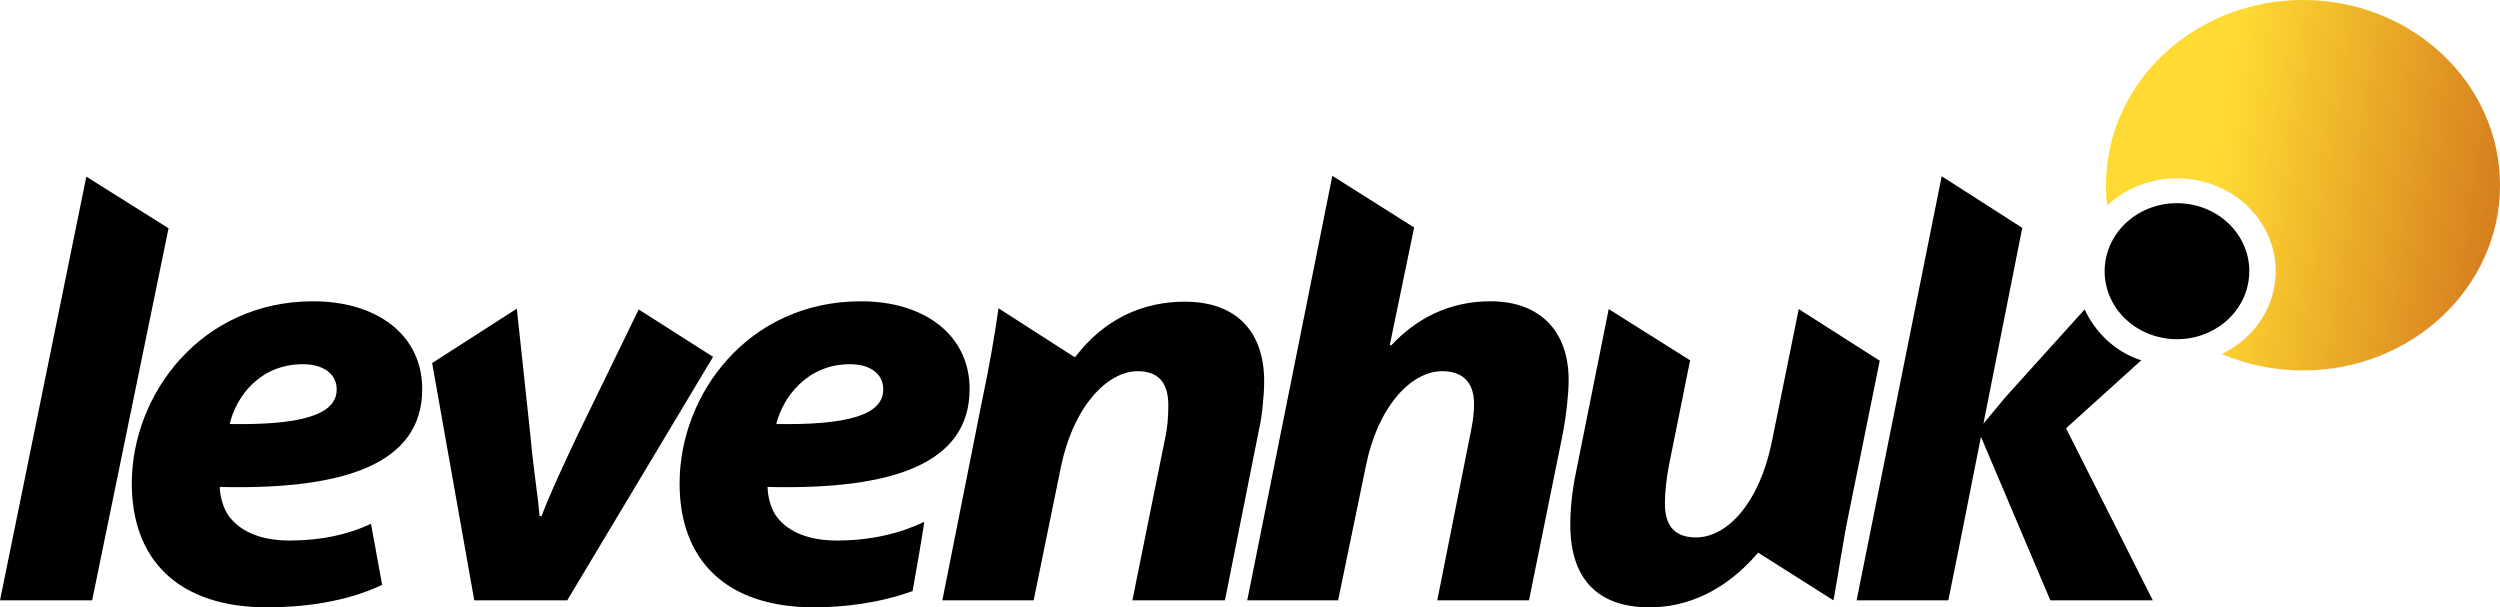 <svg width="177" height="43" viewBox="0 0 177 43" fill="none" xmlns="http://www.w3.org/2000/svg">
<path d="M145.165 42.505H152.419L146.277 30.323L151.599 25.511C149.728 24.906 148.353 23.531 147.592 21.909L142.006 28.096L140.426 29.993L143.176 16.134L137.472 12.477L131.447 42.505H137.941C138.906 37.693 138.38 40.415 140.252 30.928L145.165 42.505ZM23.838 27.574C23.838 29.388 21.264 30.103 16.263 30.021C16.701 28.123 18.369 25.786 21.44 25.786C22.902 25.786 23.838 26.474 23.838 27.574ZM26.266 37.088C24.599 37.858 22.727 38.27 20.504 38.27C18.603 38.27 17.14 37.72 16.263 36.62C15.824 36.07 15.561 35.136 15.561 34.475C24.423 34.696 29.893 32.826 29.893 27.546C29.893 23.696 26.675 21.331 22.171 21.331C14.244 21.331 9.331 27.903 9.331 34.228C9.331 39.617 12.607 43 18.924 43C21.381 43 24.482 42.642 27.056 41.405L26.266 37.088ZM62.535 27.574C62.535 29.388 59.99 30.103 54.96 30.021C55.428 28.123 57.153 25.786 60.166 25.786C61.629 25.786 62.535 26.474 62.535 27.574ZM65.431 36.95C63.705 37.775 61.629 38.27 59.259 38.27C57.358 38.27 55.866 37.72 55.018 36.62C54.58 36.07 54.346 35.136 54.346 34.475C63.208 34.696 68.648 32.826 68.648 27.546C68.648 23.696 65.431 21.331 60.956 21.331C52.971 21.331 48.115 27.903 48.115 34.228C48.115 39.617 51.362 43 57.651 43C59.698 43 62.301 42.697 64.612 41.845C64.934 40.03 65.226 38.38 65.431 37.005V36.95ZM6.523 42.505L11.934 16.162L6.113 12.505L0 42.505H6.523ZM73.182 42.505L75.054 33.348C75.931 28.756 78.418 26.281 80.553 26.281C82.191 26.281 82.717 27.299 82.717 28.701C82.717 29.471 82.659 30.296 82.483 31.066L80.173 42.505H86.725L89.123 30.488C89.357 29.498 89.503 27.931 89.503 26.996C89.503 23.421 87.485 21.359 83.887 21.359C80.962 21.359 78.213 22.541 76.136 25.264H76.049L70.696 21.826C70.433 23.669 70.052 25.924 69.497 28.536L66.718 42.505H73.182ZM94.739 42.505L96.699 33.018C97.518 28.866 99.858 26.281 102.11 26.281C103.748 26.281 104.362 27.271 104.362 28.591C104.362 29.498 104.187 30.351 104.011 31.176L101.759 42.505H108.252L110.651 30.681C110.884 29.471 111.06 27.903 111.06 26.914C111.06 23.366 108.954 21.331 105.532 21.331C102.578 21.331 100.267 22.569 98.512 24.439H98.395L100.121 16.107L94.33 12.45L88.304 42.505H94.739ZM127.352 21.881L125.422 31.396C124.544 35.575 122.321 38.05 120.069 38.05C118.402 38.05 117.875 37.033 117.875 35.63C117.875 34.833 117.992 33.816 118.168 32.908L119.66 25.511L113.897 21.881L111.587 33.403C111.294 34.805 111.177 36.07 111.177 37.143C111.177 41.102 113.225 43 116.793 43C119.484 43 122.175 41.817 124.457 39.15H124.515L129.809 42.505C130.16 40.662 130.453 38.408 131.008 35.795L133.086 25.539L127.352 21.881ZM30.595 25.704L33.578 42.505H40.16L50.485 25.264L45.22 21.909L40.832 30.928C39.633 33.486 38.902 35.053 38.346 36.538H38.2C38.083 35.025 37.79 33.458 37.556 30.873L36.591 21.854L30.595 25.704Z" fill="black"/>
<path fill-rule="evenodd" clip-rule="evenodd" d="M154.817 14.43C157.625 14.787 159.585 17.207 159.204 19.847C158.824 22.486 156.25 24.329 153.442 23.971C150.634 23.614 148.675 21.194 149.055 18.554C149.435 15.915 152.009 14.072 154.817 14.43Z" fill="black"/>
<path d="M163.052 26.227C170.755 26.227 177 20.356 177 13.114C177 5.871 170.755 0 163.052 0C155.347 0 149.103 5.871 149.103 13.114C149.103 13.6 149.131 14.079 149.185 14.552C150.675 13.153 152.818 12.402 155.068 12.688C158.899 13.176 161.575 16.481 161.057 20.082C160.737 22.308 159.272 24.118 157.297 25.063C159.051 25.811 160.999 26.227 163.052 26.227Z" fill="url(#paint0_linear_2068_99)"/>
<defs>
<linearGradient id="paint0_linear_2068_99" x1="149.103" y1="13.114" x2="176.927" y2="17.342" gradientUnits="userSpaceOnUse">
<stop offset="0.276" stop-color="#FFDA33"/>
<stop offset="1" stop-color="#D57C1D"/>
</linearGradient>
</defs>
</svg>
